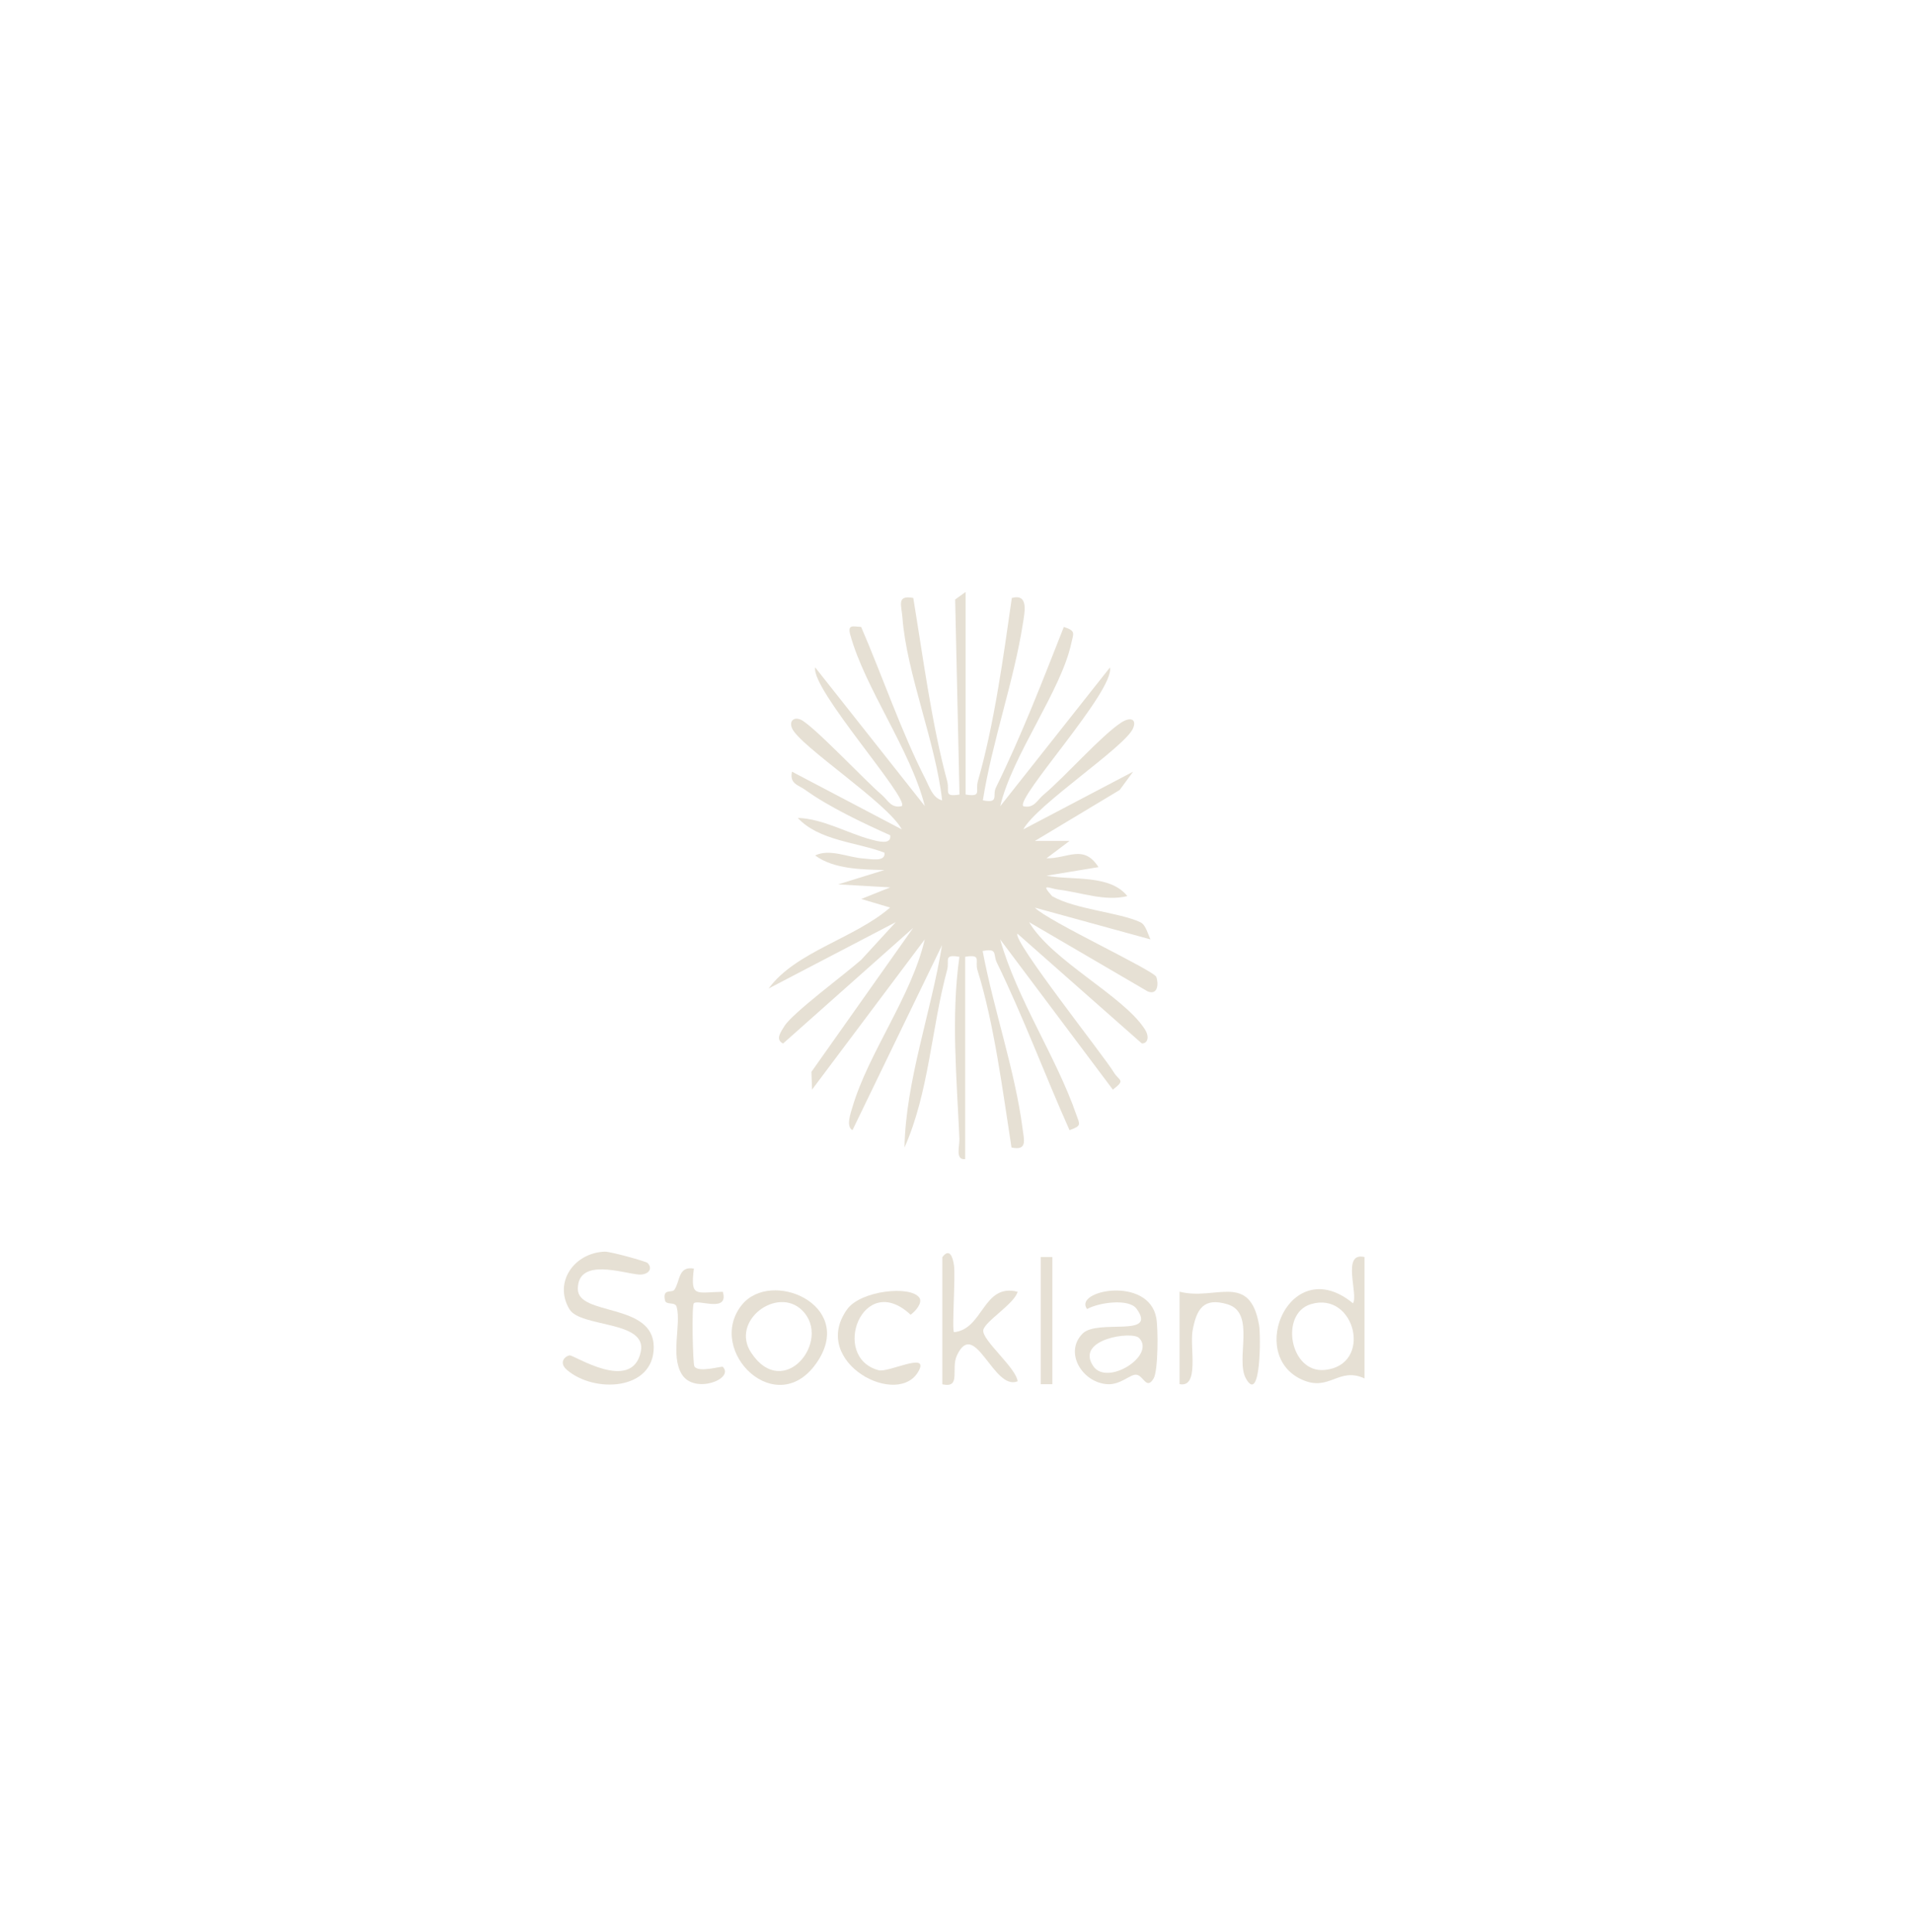 <?xml version="1.0" encoding="UTF-8"?>
<svg xmlns="http://www.w3.org/2000/svg" width="101" height="102" viewBox="0 0 101 102" fill="none">
  <g clip-path="url(#clip0_438_329)">
    <mask id="mask0_438_329" style="mask-type:luminance" maskUnits="userSpaceOnUse" x="0" y="0" width="101" height="102">
      <path d="M101 0.738H0V101.738H101V0.738Z" fill="white"></path>
    </mask>
    <g mask="url(#mask0_438_329)">
      <path d="M50.98 31.268V41.952C51.865 42.094 51.483 41.761 51.63 41.242C52.493 38.239 52.979 34.652 53.421 31.573C54.322 31.328 54.098 32.327 54.005 32.922C53.535 35.952 52.373 39.189 51.892 42.258C52.777 42.432 52.378 41.995 52.58 41.586C53.929 38.845 55.048 35.941 56.167 33.102C56.822 33.309 56.669 33.451 56.566 33.943C56.036 36.459 53.432 39.888 52.809 42.569L58.602 35.242C58.864 36.465 53.601 42.148 54.027 42.569C54.6 42.7 54.753 42.247 55.097 41.963C56.249 40.996 58.154 38.824 59.213 38.141C59.666 37.852 60.027 37.955 59.825 38.447C59.432 39.419 54.72 42.492 54.027 43.792L59.825 40.745L59.115 41.712L54.638 44.403H56.467L55.25 45.32C56.396 45.331 57.21 44.561 57.996 45.784L55.25 46.237C56.62 46.494 58.596 46.156 59.519 47.313C58.345 47.613 57.057 47.111 55.889 46.974C55.408 46.92 54.895 46.587 55.55 47.318C56.778 48.023 59.088 48.17 60.207 48.694C60.496 48.831 60.6 49.311 60.742 49.6L54.638 47.924C55.321 48.64 60.933 51.238 61.053 51.588C61.168 51.921 61.146 52.565 60.595 52.347L54.333 48.689C55.534 50.731 59.301 52.57 60.436 54.334C60.731 54.787 60.556 55.114 60.283 55.093L53.721 49.3C53.421 49.628 58.323 55.808 58.788 56.594C59.082 57.091 59.459 56.993 58.755 57.533L52.804 49.6C53.699 52.772 55.763 55.786 56.828 58.86C57.008 59.373 57.122 59.444 56.467 59.673C55.162 56.752 54.032 53.7 52.629 50.823C52.416 50.381 52.695 50.059 51.881 50.212C52.444 53.236 53.59 56.534 53.983 59.553C54.065 60.192 54.262 60.77 53.404 60.59C52.946 57.653 52.493 54.061 51.608 51.227C51.455 50.731 51.859 50.37 50.959 50.518V61.202C50.418 61.267 50.669 60.508 50.653 60.137C50.516 56.922 50.205 53.717 50.653 50.518C49.785 50.376 50.145 50.698 50.003 51.222C49.173 54.29 49.048 57.68 47.754 60.59C47.819 57.063 49.168 53.428 49.736 49.906L45.008 59.673C44.648 59.482 44.915 58.767 45.008 58.45C45.859 55.573 48.125 52.609 48.824 49.6L42.873 57.533L42.84 56.594L48.212 48.994L41.344 55.098C40.908 54.885 41.241 54.47 41.41 54.186C41.83 53.493 44.658 51.402 45.472 50.676L47.295 48.689L40.58 52.194C42.022 50.234 45.111 49.557 46.995 47.919L45.472 47.466L47.001 46.854L44.254 46.696L46.695 45.937C45.532 45.91 44.02 45.899 43.037 45.167C43.829 44.791 44.773 45.282 45.619 45.331C45.952 45.353 46.777 45.528 46.695 45.02C45.232 44.463 43.233 44.392 42.12 43.186C43.457 43.229 44.779 44.01 46.007 44.332C46.307 44.408 47.077 44.643 47.001 44.103C45.576 43.464 43.774 42.612 42.524 41.712C42.147 41.439 41.678 41.395 41.814 40.745L47.612 43.792C46.875 42.399 42.207 39.386 41.814 38.447C41.661 38.081 41.901 37.841 42.267 37.994C42.906 38.267 45.723 41.269 46.542 41.957C46.886 42.247 47.039 42.694 47.612 42.563C48.027 42.159 42.819 36.41 43.037 35.237L48.829 42.563C48.071 39.582 45.679 36.367 44.893 33.522C44.735 32.949 45.035 33.08 45.466 33.102C46.575 35.668 47.606 38.687 48.868 41.149C49.075 41.553 49.244 42.137 49.741 42.258C49.403 39.2 47.869 35.581 47.645 32.605C47.596 31.961 47.323 31.404 48.218 31.573C48.731 34.674 49.19 38.234 50.009 41.248C50.151 41.772 49.79 42.094 50.658 41.952L50.429 31.655L50.964 31.268H50.98Z" fill="#E6E0D4"></path>
      <path d="M34.187 66.683C34.482 66.972 34.253 67.322 33.734 67.295C32.931 67.246 30.508 66.367 30.508 68.059C30.508 69.495 34.487 68.769 34.515 71.1C34.542 73.431 31.359 73.578 29.923 72.323C29.497 71.951 29.809 71.608 30.076 71.564C30.289 71.531 33.374 73.573 33.832 71.367C34.176 69.713 30.655 70.106 30.065 69.129C29.214 67.71 30.311 66.148 31.927 66.088C32.233 66.077 34.105 66.601 34.187 66.683Z" fill="#E6E0D4"></path>
      <path d="M72.043 66.373V72.782C70.678 72.154 70.203 73.486 68.767 72.858C65.776 71.554 68.145 66.105 71.432 68.813C71.737 68.382 70.804 66.072 72.043 66.373ZM69.204 68.862C67.555 69.364 68.096 72.514 69.941 72.334C72.513 72.083 71.557 68.141 69.204 68.862Z" fill="#E6E0D4"></path>
      <path d="M57.16 70.412C57.952 69.62 61.141 70.657 60.005 69.101C59.601 68.55 58.018 68.768 57.395 69.118C56.647 68.14 60.627 67.343 61.048 69.582C61.151 70.133 61.151 72.382 60.906 72.786C60.524 73.414 60.371 72.617 59.989 72.584C59.672 72.557 59.17 73.119 58.482 73.087C57.155 73.021 56.156 71.416 57.16 70.412ZM60.141 70.646C59.77 70.264 56.729 70.706 57.728 72.142C58.465 73.201 61.037 71.574 60.141 70.646Z" fill="#E6E0D4"></path>
      <path d="M39.166 68.9C40.7 66.995 45.117 68.873 43.184 71.854C41.066 75.119 37.212 71.335 39.166 68.9ZM42.36 69.195C41.044 67.879 38.538 69.741 39.663 71.428C41.377 74.005 43.943 70.778 42.36 69.195Z" fill="#E6E0D4"></path>
      <path d="M49.758 66.371C50.134 65.874 50.309 66.371 50.369 66.824C50.451 67.452 50.249 70.198 50.369 70.34C51.93 70.182 51.892 67.741 53.727 68.205C53.557 68.844 51.996 69.767 51.914 70.231C51.827 70.749 53.65 72.218 53.727 72.933C52.455 73.463 51.466 69.543 50.522 71.568C50.189 72.284 50.767 73.315 49.752 73.092V66.376L49.758 66.371Z" fill="#E6E0D4"></path>
      <path d="M62.276 68.201C64.171 68.692 65.972 67.147 66.474 69.953C66.573 70.488 66.567 74.19 65.781 72.787C65.208 71.76 66.327 69.325 64.809 68.867C63.537 68.485 63.171 69.123 62.964 70.259C62.806 71.138 63.341 73.294 62.276 73.082V68.195V68.201Z" fill="#E6E0D4"></path>
      <path d="M36.633 66.984C36.442 68.545 36.753 68.229 38.162 68.207C38.495 69.337 36.862 68.589 36.633 68.813C36.513 68.927 36.578 72.001 36.66 72.143C36.868 72.503 38.107 72.116 38.162 72.17C38.789 72.809 36.671 73.628 36.005 72.574C35.383 71.592 35.972 69.948 35.727 69.009C35.65 68.709 35.17 68.933 35.11 68.66C34.962 68.005 35.481 68.289 35.607 68.097C35.918 67.639 35.798 66.831 36.639 66.984H36.633Z" fill="#E6E0D4"></path>
      <path d="M48.535 68.511C48.726 68.784 48.338 69.237 48.076 69.418C45.554 67.054 43.812 71.661 46.389 72.349C46.897 72.486 48.977 71.399 48.535 72.322C47.519 74.446 42.704 71.94 44.729 69.128C45.45 68.135 48.076 67.862 48.535 68.517V68.511Z" fill="#E6E0D4"></path>
      <path d="M55.561 66.371H54.95V73.086H55.561V66.371Z" fill="#E6E0D4"></path>
    </g>
  </g>
  <defs>
    <clipPath id="clip0_438_329">
      <rect width="101" height="101" fill="white" transform="translate(0 0.738)"></rect>
    </clipPath>
  </defs>
</svg>
